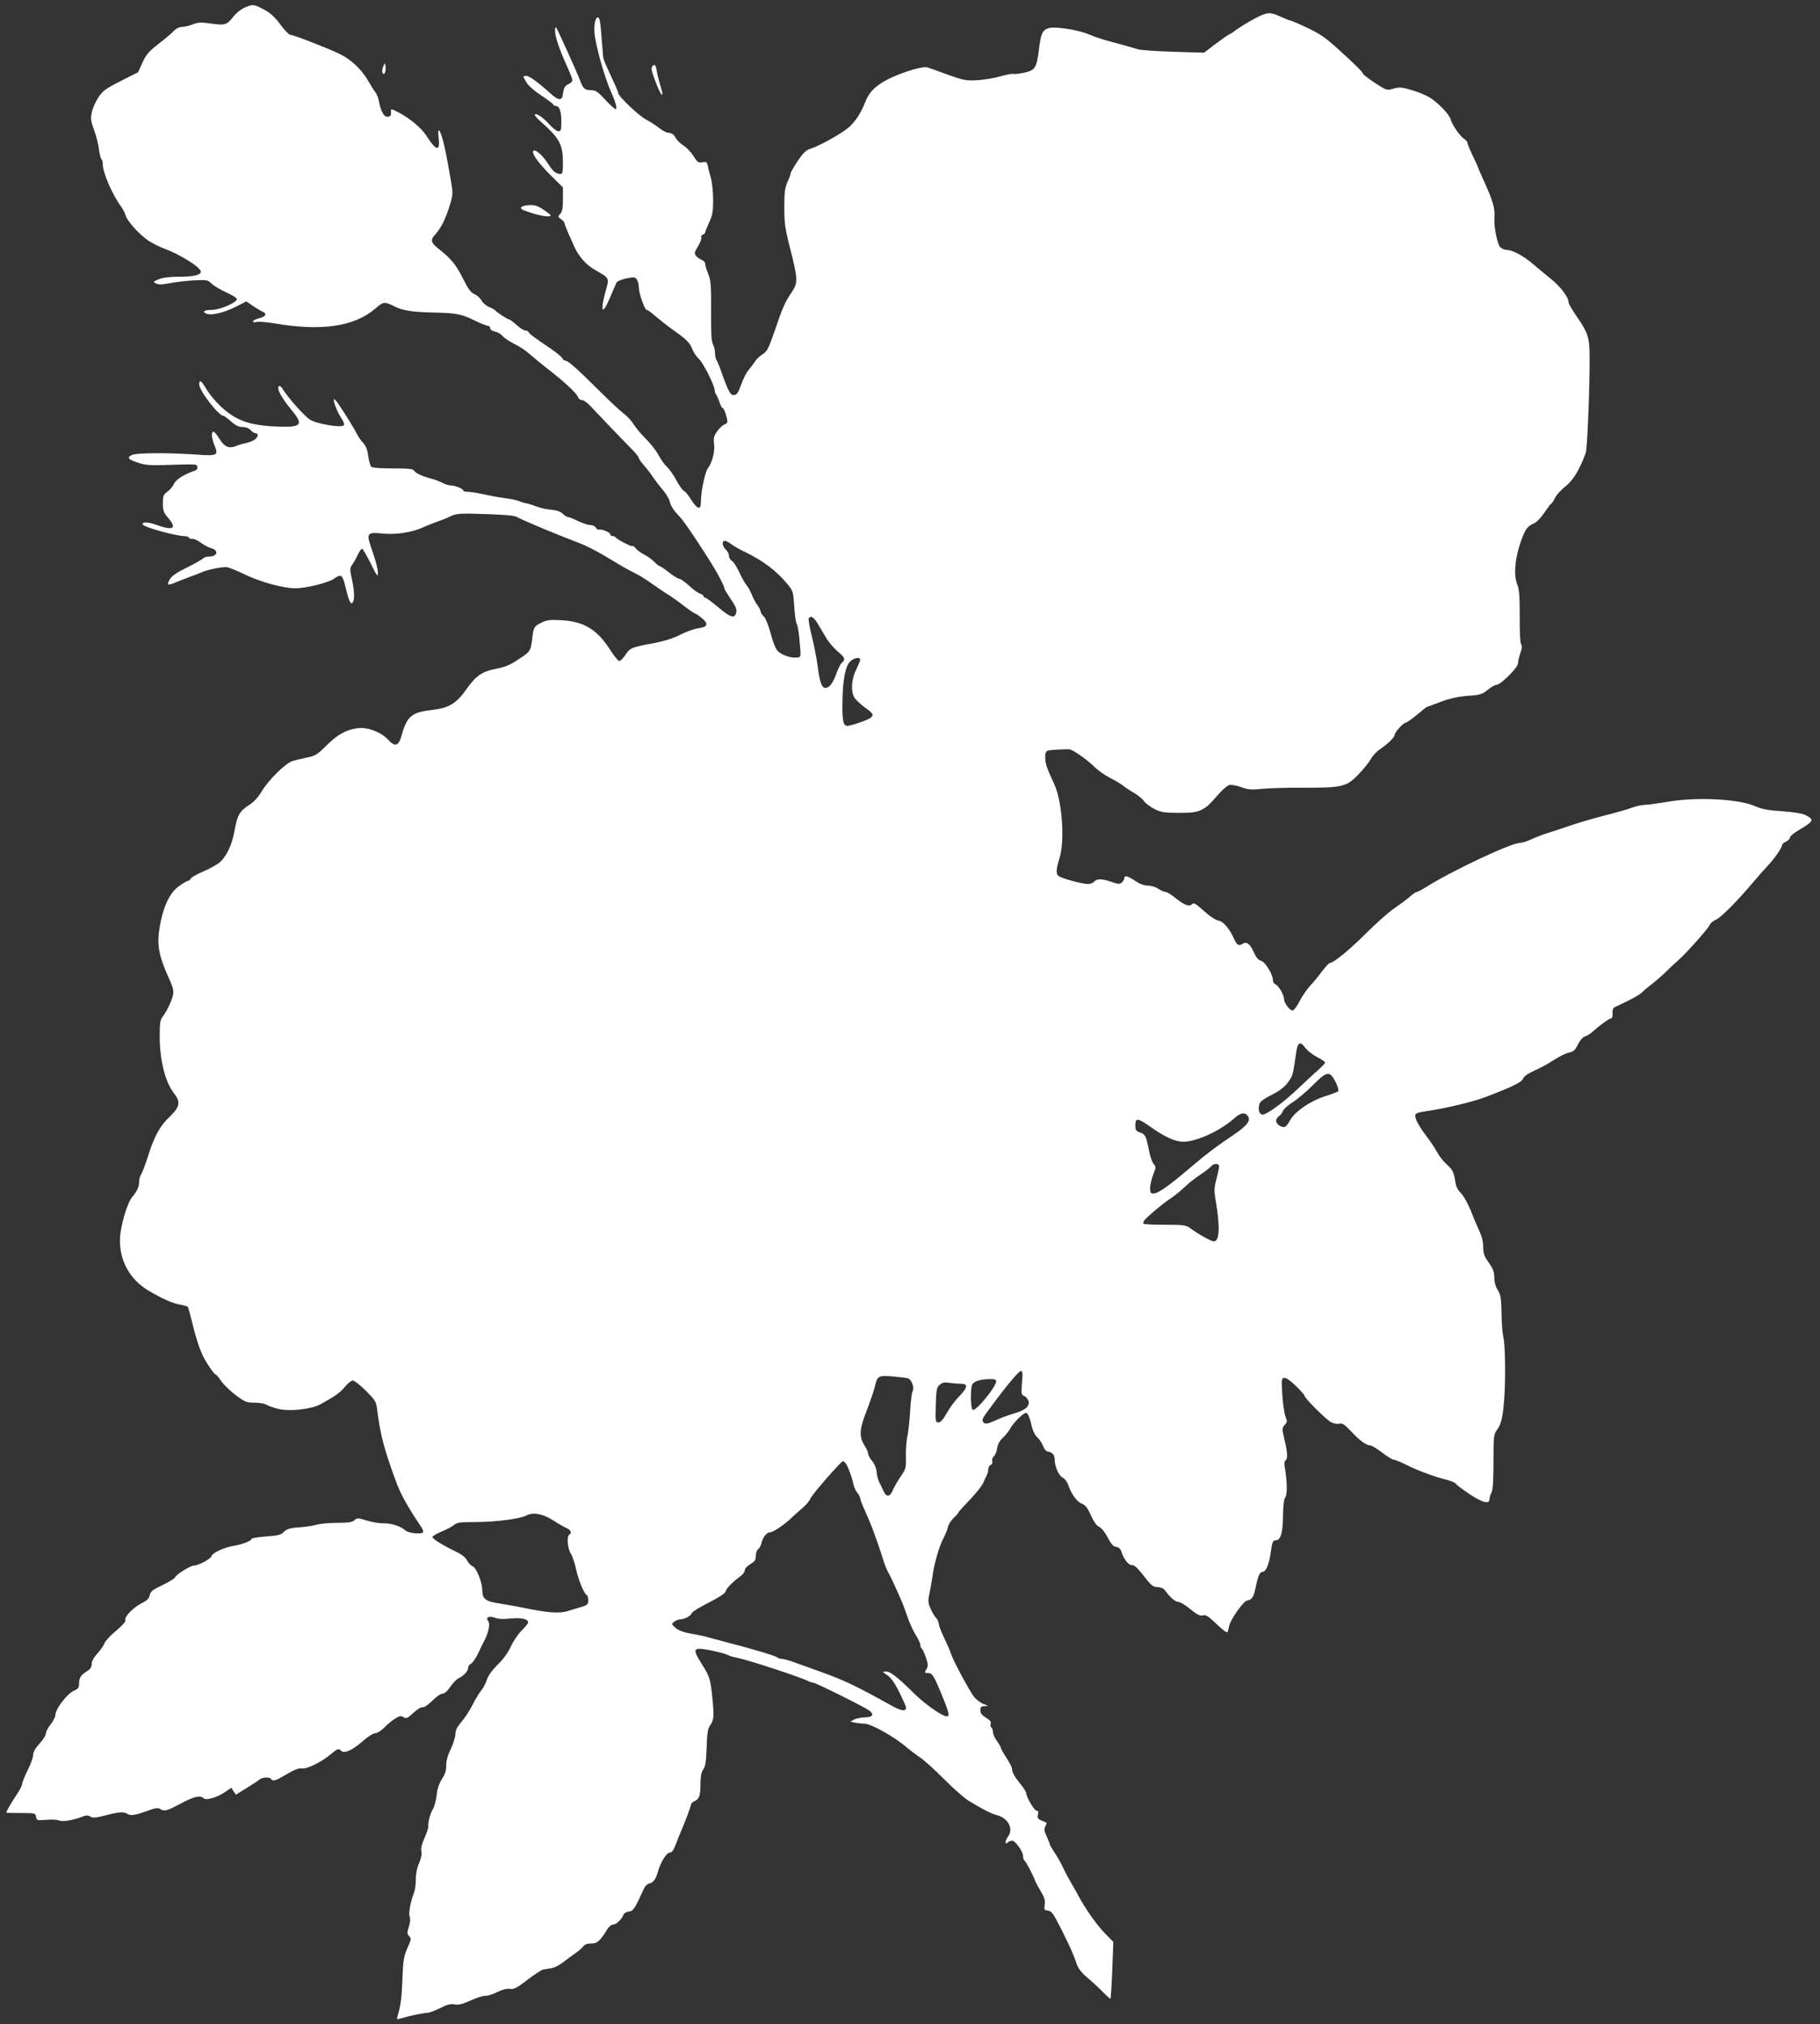 <?xml version="1.0" standalone="no"?>
<!DOCTYPE svg PUBLIC "-//W3C//DTD SVG 20010904//EN"
 "http://www.w3.org/TR/2001/REC-SVG-20010904/DTD/svg10.dtd">
<svg version="1.0" xmlns="http://www.w3.org/2000/svg"
 width="1151pt" height="1280pt" viewBox="0 0 1151 1280"
 preserveAspectRatio="xMidYMid meet">
<rect x="0" y="0" width="1151" height="1280" fill="#333333" stroke="none"/>
<g transform="translate(0,1280) scale(0.1,-0.1)"
fill="#ffffff" stroke="none">
<path d="M1545 12751 c-22 -10 -53 -35 -68 -55 -41 -53 -54 -58 -142 -45 -64
9 -83 8 -116 -5 -22 -9 -52 -16 -67 -16 -17 0 -38 -10 -52 -25 -13 -14 -57
-51 -97 -82 -62 -48 -79 -68 -102 -119 l-28 -61 -109 -55 c-91 -46 -114 -62
-140 -101 -18 -26 -37 -68 -43 -95 -9 -42 -7 -57 14 -115 14 -37 28 -92 31
-123 4 -30 11 -57 15 -60 5 -3 9 -18 9 -33 0 -52 61 -194 115 -266 12 -16 25
-42 29 -56 8 -34 85 -120 143 -160 26 -17 71 -40 102 -51 104 -39 231 -119
231 -146 0 -21 -47 -32 -139 -32 -59 0 -101 -5 -127 -16 -38 -16 -38 -17 -16
-27 17 -8 42 -7 90 3 37 7 105 15 151 17 78 4 85 3 110 -21 14 -14 57 -39 94
-56 39 -17 67 -36 65 -43 -8 -24 -110 -67 -160 -67 -48 0 -63 -12 -31 -24 31
-12 107 6 180 42 l71 36 44 -30 c23 -16 51 -32 61 -36 28 -12 15 -32 -26 -41
-20 -5 -37 -14 -37 -19 0 -6 10 -8 23 -4 13 3 64 -1 113 -9 298 -51 507 -20
638 94 52 45 57 45 126 11 49 -24 108 -33 230 -36 154 -3 189 -10 268 -49 39
-19 78 -35 87 -35 8 0 15 -7 15 -15 0 -9 12 -18 30 -22 17 -3 38 -15 48 -27 9
-12 43 -35 75 -51 33 -16 75 -44 95 -63 21 -18 76 -64 124 -101 106 -83 176
-149 184 -173 3 -10 14 -18 25 -18 10 0 36 -18 56 -41 57 -61 197 -207 253
-264 28 -27 50 -55 50 -61 0 -6 14 -26 31 -45 17 -19 43 -52 57 -74 15 -22 43
-59 64 -83 20 -24 39 -56 43 -71 6 -30 26 -60 65 -100 31 -31 188 -270 239
-361 26 -48 41 -79 41 -88 0 -6 19 -37 41 -70 33 -47 40 -66 35 -86 -10 -40
-35 -32 -114 34 -39 33 -76 60 -81 60 -6 0 -11 4 -11 9 0 5 -10 13 -22 17 -13
3 -44 26 -70 50 -26 24 -54 44 -62 44 -8 0 -37 18 -65 40 -28 22 -54 40 -59
40 -5 0 -19 12 -33 26 -13 14 -42 35 -63 46 -22 11 -48 30 -57 42 -10 11 -18
17 -19 13 0 -9 -103 44 -108 56 -2 4 -10 7 -18 7 -8 0 -14 5 -14 10 0 13 -49
34 -71 31 -9 -1 -19 5 -22 14 -4 8 -19 15 -34 15 -15 0 -50 12 -78 25 -27 14
-56 25 -62 25 -7 0 -23 10 -34 21 -14 14 -37 22 -69 25 -26 2 -67 10 -91 19
-24 9 -55 19 -69 22 -14 2 -34 8 -45 13 -19 8 -48 14 -120 24 -16 2 -64 11
-105 20 -41 9 -87 16 -102 16 -16 0 -28 3 -28 8 0 11 -51 32 -77 32 -13 0 -38
7 -56 17 -18 9 -45 20 -62 24 -60 15 -108 37 -116 52 -7 12 -32 15 -135 15
-77 0 -130 4 -136 10 -6 6 -15 37 -19 68 -5 39 -15 65 -32 83 -14 14 -33 42
-42 61 -17 33 -56 97 -113 183 -14 20 -27 35 -29 33 -9 -8 19 -80 45 -119 15
-23 22 -41 16 -47 -17 -17 -174 10 -215 37 -35 23 -137 138 -170 191 -16 26
-29 29 -29 6 0 -22 35 -78 87 -141 76 -91 59 -108 -105 -100 -169 8 -253 39
-349 130 -30 28 -69 75 -86 104 -34 57 -47 66 -47 32 0 -40 122 -198 154 -199
5 0 26 -16 47 -35 28 -25 48 -35 72 -35 21 0 41 -8 52 -20 10 -11 24 -20 32
-20 21 0 15 -26 -9 -42 -13 -8 -36 -17 -53 -20 -16 -3 -44 -11 -61 -18 -45
-19 -75 -6 -106 45 -15 25 -32 45 -38 45 -15 0 -12 -42 6 -85 27 -65 19 -69
-109 -60 -184 13 -389 12 -415 -3 -30 -17 -22 -27 41 -48 40 -14 76 -18 157
-15 226 7 214 7 218 -12 2 -10 -4 -20 -15 -23 -66 -22 -122 -57 -132 -83 -7
-15 -25 -38 -42 -50 -26 -19 -29 -28 -29 -74 0 -47 5 -59 36 -95 55 -65 28
-79 -77 -41 -54 20 -97 20 -85 1 10 -17 211 -72 261 -72 13 0 27 -5 30 -10 4
-6 14 -10 23 -8 10 1 33 -9 52 -24 19 -14 48 -30 63 -34 54 -13 44 -54 -14
-54 -15 0 -31 -6 -37 -13 -6 -6 -51 -32 -100 -56 -62 -30 -95 -53 -107 -73
-22 -37 -16 -42 26 -25 19 8 61 25 94 37 33 12 69 26 80 31 42 18 134 36 162
32 15 -3 64 -23 108 -44 96 -48 246 -89 322 -89 69 0 209 35 245 60 45 33 54
26 73 -52 22 -92 34 -116 46 -97 13 20 10 74 -6 149 -13 60 -13 67 3 90 10 14
26 42 35 63 10 20 22 37 27 37 4 0 29 -42 54 -92 41 -84 46 -90 46 -58 0 19
-15 79 -34 132 -42 119 -39 124 65 114 86 -8 182 7 252 38 28 13 74 31 100 40
27 9 63 24 80 33 24 12 54 16 117 15 177 -4 278 -10 296 -20 53 -28 257 -113
400 -167 33 -12 97 -45 143 -71 45 -27 103 -61 129 -77 26 -15 62 -34 80 -43
19 -8 60 -34 93 -57 32 -23 80 -55 106 -72 27 -16 76 -51 109 -77 34 -26 66
-48 70 -48 5 0 24 -13 43 -29 44 -36 37 -56 -24 -64 -26 -4 -77 -22 -113 -41
-43 -22 -100 -40 -157 -51 -151 -28 -160 -31 -189 -75 -14 -22 -32 -40 -39
-40 -8 0 -34 33 -60 73 -80 126 -166 178 -308 185 -72 4 -92 1 -126 -16 -47
-24 -49 -28 -58 -108 -9 -68 -12 -74 -72 -114 -67 -46 -93 -57 -160 -70 -85
-17 -124 -44 -182 -127 -66 -93 -111 -120 -221 -133 -126 -14 -156 -39 -190
-160 -19 -69 -42 -76 -87 -26 -43 47 -132 80 -193 71 -73 -11 -124 -39 -194
-108 -58 -58 -72 -67 -123 -77 -32 -7 -73 -17 -92 -22 -45 -14 -151 -118 -195
-191 -23 -38 -50 -69 -80 -87 -60 -39 -75 -64 -92 -160 -16 -92 -53 -171 -99
-207 -17 -13 -62 -38 -100 -54 -38 -16 -73 -36 -78 -44 -4 -8 -12 -15 -17 -15
-5 0 -29 -13 -53 -30 -58 -39 -99 -118 -122 -235 -27 -138 -16 -200 65 -378
15 -35 19 -57 14 -80 -8 -37 -39 -102 -65 -136 -16 -20 -19 -41 -19 -127 0
-146 35 -286 88 -354 46 -58 41 -88 -23 -150 -64 -60 -100 -126 -140 -255 -16
-49 -34 -99 -42 -110 -7 -11 -13 -32 -13 -48 0 -32 -13 -60 -45 -98 -31 -38
-73 -182 -76 -259 -6 -139 62 -262 181 -332 89 -52 147 -78 198 -88 24 -4 45
-10 49 -13 3 -3 13 -39 23 -79 38 -155 62 -221 102 -283 23 -36 45 -65 49 -65
5 0 21 -18 36 -41 15 -22 56 -63 92 -90 60 -45 70 -49 121 -49 31 0 64 -6 75
-13 11 -7 46 -20 79 -27 71 -17 208 -1 265 31 95 53 124 74 153 110 17 21 39
39 49 39 10 0 47 -29 82 -64 59 -59 66 -69 72 -118 20 -162 44 -251 119 -456
31 -83 73 -159 158 -285 10 -15 17 -31 14 -36 -9 -15 -93 -7 -112 11 -31 27
-88 46 -140 45 -27 0 -75 8 -106 18 -54 17 -59 17 -76 2 -14 -13 -39 -17 -108
-17 -49 0 -107 -5 -129 -11 -22 -7 -65 -13 -95 -16 -78 -5 -97 -11 -118 -33
-15 -16 -37 -21 -110 -26 -51 -4 -92 -11 -92 -16 0 -12 -56 -34 -110 -43 -60
-9 -138 -45 -143 -66 -5 -18 -83 -59 -111 -59 -21 0 -113 -57 -119 -75 -3 -7
-39 -29 -80 -49 -62 -29 -75 -40 -80 -63 -4 -21 -17 -34 -49 -50 -54 -27 -113
-87 -105 -107 4 -9 -16 -32 -58 -68 -36 -29 -69 -65 -74 -79 -5 -14 -25 -43
-45 -65 -23 -25 -36 -49 -36 -66 0 -19 -8 -33 -28 -45 -40 -24 -52 -43 -52
-79 0 -25 -6 -34 -29 -44 -45 -18 -120 -115 -121 -156 0 -12 -14 -38 -30 -59
-17 -21 -30 -47 -30 -58 0 -11 -18 -39 -40 -63 -27 -29 -40 -53 -40 -71 0 -16
-16 -59 -35 -97 -19 -39 -35 -78 -35 -87 0 -9 -16 -41 -36 -70 -33 -49 -64
-103 -64 -111 0 -2 42 -3 92 -3 90 0 93 -1 96 -24 4 -23 6 -23 66 -19 35 3 70
1 79 -4 19 -10 92 2 145 23 25 11 37 11 52 2 15 -10 34 -9 96 7 89 23 117 25
143 8 19 -12 51 -6 141 27 34 12 49 14 62 6 28 -17 41 -14 131 34 87 46 124
54 145 33 15 -15 84 5 136 40 l39 27 14 -22 15 -22 66 41 c37 23 74 47 83 55
18 15 65 17 74 3 11 -17 29 -11 99 31 47 28 76 39 93 36 31 -6 123 38 181 87
48 39 53 41 69 25 20 -20 68 1 132 56 35 32 72 55 85 55 12 0 37 16 57 36 18
19 49 45 68 56 28 18 37 19 53 9 17 -11 25 -7 63 28 25 23 50 38 58 35 8 -3
33 14 60 40 25 26 54 46 66 46 12 0 30 16 48 42 16 24 39 48 51 54 35 17 62
46 62 65 0 10 8 23 19 28 10 6 31 36 46 68 15 32 34 72 43 88 23 47 32 98 20
113 -20 23 6 37 41 22 21 -8 52 -10 100 -5 68 7 111 -3 111 -25 0 -6 -19 -29
-41 -51 -23 -23 -54 -69 -69 -103 -18 -38 -49 -81 -83 -113 -34 -34 -59 -68
-68 -95 -7 -23 -23 -53 -35 -67 -12 -14 -37 -55 -55 -91 -18 -36 -50 -85 -71
-109 -27 -31 -38 -53 -38 -77 0 -17 -13 -61 -30 -96 -20 -41 -29 -77 -28 -103
1 -29 -7 -53 -27 -85 -19 -30 -30 -64 -34 -105 -4 -33 -14 -71 -23 -85 -17
-27 -33 -87 -29 -109 1 -7 -9 -40 -24 -73 -18 -40 -24 -68 -20 -86 4 -18 -2
-44 -14 -73 -13 -27 -21 -66 -21 -101 0 -31 -5 -69 -11 -85 -23 -57 -37 -137
-28 -154 5 -11 4 -33 -5 -62 -12 -39 -12 -47 2 -61 14 -13 13 -21 -11 -74 -23
-51 -27 -76 -32 -193 -4 -123 -11 -173 -31 -238 -6 -21 -5 -23 17 -16 47 15
145 36 167 36 13 -1 50 13 83 29 46 24 68 29 93 25 25 -5 50 1 101 24 37 17
80 31 94 30 14 -1 49 10 76 24 32 16 61 23 80 20 25 -4 44 6 109 56 44 34 89
63 100 66 12 2 36 6 54 9 19 3 52 20 74 38 22 17 56 42 76 56 21 14 43 33 50
43 9 13 25 19 51 19 38 0 55 14 103 92 10 16 26 28 36 28 20 0 55 34 65 62 3
9 18 18 34 20 28 3 37 17 97 148 7 14 20 27 31 29 25 4 42 27 55 72 17 62 55
124 76 124 13 0 24 14 37 50 11 28 25 64 32 80 26 59 65 164 65 174 0 6 11 16
24 22 29 14 36 35 36 114 0 41 6 68 17 85 14 19 19 51 22 139 3 92 7 120 22
140 23 32 25 56 16 156 -14 138 -17 151 -68 231 -63 101 -58 109 55 88 44 -9
91 -21 105 -28 14 -8 44 -16 66 -20 60 -11 403 -123 447 -147 10 -5 23 -9 29
-9 16 0 330 -156 358 -178 32 -26 19 -42 -32 -42 -23 -1 -53 -7 -66 -14 l-23
-13 32 -7 c18 -3 43 -6 57 -6 43 0 197 -87 273 -155 14 -12 48 -37 75 -56 28
-18 97 -81 155 -139 58 -59 128 -120 155 -137 102 -61 141 -81 182 -92 70 -19
104 -87 68 -135 -19 -25 -21 -56 -3 -38 7 7 19 12 29 12 20 0 69 -68 69 -97 0
-12 4 -24 9 -28 9 -5 57 -97 70 -135 4 -8 19 -37 35 -63 22 -37 27 -56 23 -82
-5 -31 -3 -34 21 -37 23 -3 34 -19 84 -118 59 -118 76 -156 99 -224 9 -26 33
-55 69 -85 30 -25 73 -65 96 -89 23 -23 44 -42 46 -42 3 0 8 81 12 180 l7 180
-51 52 c-52 52 -125 156 -169 238 -13 25 -35 63 -48 85 -13 22 -36 65 -50 95
-14 30 -39 74 -55 97 -15 23 -28 44 -28 48 0 3 -9 26 -20 51 -16 35 -18 49 -9
65 6 11 9 22 7 23 -2 1 -16 7 -32 14 -23 10 -27 17 -22 37 5 18 2 25 -9 25
-14 0 -65 87 -65 111 0 7 -15 30 -33 53 -40 49 -57 79 -57 101 0 9 -16 40 -35
69 -19 29 -35 57 -35 63 0 5 -11 24 -25 43 -14 19 -25 44 -25 56 0 13 -5 26
-10 29 -6 4 -8 15 -5 25 4 13 -4 23 -30 38 -25 16 -35 28 -35 47 0 20 5 25 28
26 26 0 26 1 -7 13 -19 7 -47 28 -62 47 -29 38 -132 230 -144 269 -4 14 -22
57 -41 96 -19 39 -36 82 -37 95 -1 13 -9 31 -18 39 -8 8 -24 34 -34 58 -16 36
-17 50 -7 95 6 28 14 75 18 102 9 76 42 194 69 245 13 25 27 58 30 74 3 16 19
41 36 57 16 15 29 30 29 33 0 3 15 20 33 39 75 78 113 124 126 152 7 17 17 38
22 47 5 10 9 27 9 38 0 11 7 23 15 26 9 4 13 13 10 24 -3 9 1 23 10 30 8 7 18
30 21 52 4 25 17 49 36 66 16 15 35 38 43 52 24 45 91 111 107 105 9 -4 21
-32 29 -68 9 -42 21 -69 38 -85 14 -13 31 -38 37 -55 6 -18 19 -34 30 -36 30
-5 44 -21 44 -52 0 -43 27 -103 52 -114 12 -6 27 -26 34 -46 19 -57 56 -108
87 -118 20 -8 35 -26 56 -73 18 -41 37 -67 52 -73 14 -6 37 -34 54 -67 22 -43
36 -58 54 -60 17 -2 27 -12 34 -33 15 -47 46 -85 67 -82 13 1 36 -20 73 -68
47 -61 58 -70 87 -71 20 -1 38 -8 47 -20 31 -44 66 -74 85 -74 12 0 46 -21 76
-46 43 -35 61 -44 79 -39 20 5 36 -6 88 -56 43 -41 66 -57 69 -48 2 8 7 25 10
39 9 40 89 154 111 158 33 7 43 21 55 80 16 78 27 102 45 102 20 0 41 49 50
115 10 74 14 85 34 85 30 0 44 48 45 156 1 68 6 107 15 117 13 16 11 106 -4
188 -4 23 -3 39 4 43 16 10 14 50 -6 133 -16 69 -16 73 2 93 16 17 16 24 6 48
-11 24 -23 125 -25 217 -1 48 26 42 88 -18 31 -30 56 -58 56 -63 0 -15 138
-153 169 -168 15 -8 38 -12 51 -9 18 5 33 -4 74 -48 55 -59 96 -89 121 -89 9
0 43 -20 75 -45 32 -25 65 -45 73 -45 8 0 50 -17 93 -39 77 -37 165 -69 251
-91 23 -6 46 -16 50 -23 4 -7 43 -36 86 -65 85 -56 127 -66 127 -31 0 11 6 30
13 42 8 15 12 75 12 194 0 166 1 172 25 205 25 34 36 87 44 208 8 121 5 325
-6 370 -6 25 -12 95 -12 156 -2 94 -5 115 -24 146 -14 22 -22 51 -22 80 0 35
-8 55 -35 94 -29 40 -35 58 -35 99 0 32 -9 68 -24 100 -13 27 -31 70 -41 95
-27 72 -58 129 -82 152 -13 12 -25 37 -28 57 -12 73 -16 81 -56 118 -23 21
-50 56 -61 78 -12 22 -40 65 -63 95 -47 61 -75 111 -75 134 0 16 13 21 80 31
111 16 287 58 365 88 166 63 228 93 236 115 6 15 31 33 71 51 35 15 91 46 125
68 35 23 78 44 96 47 27 5 38 15 56 51 12 25 31 47 44 51 12 3 36 18 52 33 45
40 102 81 114 81 6 0 10 14 9 31 -2 20 3 34 12 39 8 4 47 23 85 41 39 19 79
43 90 54 11 12 40 36 65 55 25 19 66 55 91 80 25 25 59 56 75 70 48 42 188
199 196 221 4 11 23 26 41 34 31 13 137 120 242 245 25 30 63 73 84 95 42 44
91 115 91 131 0 6 11 16 25 22 14 6 25 18 25 26 0 8 24 28 53 45 99 59 103 67
45 97 -20 10 -74 19 -147 24 -90 6 -128 13 -171 32 -103 46 -370 60 -553 28
-66 -11 -133 -20 -150 -20 -18 -1 -50 -8 -72 -16 -22 -9 -98 -31 -170 -49 -71
-18 -170 -47 -220 -64 -49 -17 -115 -39 -145 -48 -30 -9 -77 -27 -105 -40 -27
-13 -60 -23 -73 -23 -56 0 -445 -184 -599 -283 -24 -15 -47 -27 -53 -27 -5 0
-27 -15 -47 -33 -21 -18 -65 -50 -97 -72 -33 -22 -114 -94 -180 -160 -105
-105 -204 -185 -228 -185 -4 0 -25 -24 -47 -52 -21 -29 -56 -71 -77 -93 -20
-22 -50 -66 -66 -97 -16 -32 -36 -58 -43 -58 -19 0 -55 48 -55 74 0 26 -35 85
-55 92 -8 4 -15 15 -15 25 0 37 -48 116 -74 123 -17 4 -31 20 -44 49 -25 57
-47 75 -73 59 -25 -16 -37 -8 -55 32 -27 62 -69 111 -97 114 -14 2 -48 22 -74
45 -81 71 -81 71 -99 56 -17 -14 -50 1 -114 53 -19 15 -41 28 -50 28 -8 0 -28
9 -45 20 -16 11 -46 20 -66 20 -23 0 -51 10 -80 30 -48 32 -69 37 -69 16 0 -7
-7 -20 -16 -27 -13 -11 -24 -10 -64 4 -59 21 -94 22 -110 2 -7 -8 -24 -15 -39
-15 -38 0 -169 36 -187 51 -17 14 -15 44 7 114 34 110 16 361 -34 467 -46 98
-57 130 -57 169 0 27 5 39 18 43 16 4 115 10 137 7 21 -2 115 -69 153 -107 21
-22 67 -55 102 -73 36 -18 74 -41 85 -51 11 -9 41 -29 67 -44 25 -15 54 -38
62 -51 9 -14 39 -36 66 -50 43 -22 62 -25 155 -25 84 0 113 4 143 19 38 20 42
24 113 104 23 26 52 50 64 53 12 3 46 -3 76 -14 45 -16 67 -17 134 -10 44 4
161 8 260 7 243 -1 272 6 347 85 32 33 67 77 78 97 10 19 36 47 57 61 51 35
93 76 93 91 0 16 55 77 70 77 6 0 38 23 71 50 33 28 61 50 63 50 2 0 41 14 87
32 59 22 110 33 171 38 78 5 91 9 127 38 22 18 47 32 56 32 26 0 135 109 135
135 0 12 7 42 15 65 11 30 12 47 5 55 -6 8 -10 77 -9 176 0 129 -3 172 -15
201 -26 62 -15 174 27 288 25 66 39 84 77 100 17 7 45 36 65 66 20 29 40 56
45 59 5 3 17 20 25 38 9 18 38 50 66 72 48 38 90 107 127 210 11 30 26 415 25
613 -1 119 -10 148 -85 256 -26 38 -48 76 -48 84 0 32 -50 99 -110 147 -34 28
-87 71 -117 97 -59 51 -130 88 -166 88 -13 0 -31 8 -40 18 -18 20 -40 129 -36
181 5 65 -8 108 -72 249 -16 35 -29 65 -29 68 0 2 -16 37 -35 77 -19 39 -35
78 -35 84 0 7 -9 18 -21 25 -25 16 -77 90 -85 124 -8 30 -77 103 -131 137 -22
14 -73 35 -113 47 -64 19 -78 20 -117 10 -43 -13 -44 -12 -118 36 -41 27 -74
53 -75 57 0 10 -42 52 -161 160 -77 70 -116 96 -193 132 -52 25 -100 45 -105
45 -5 0 -34 12 -65 26 -63 29 -83 28 -157 -11 -44 -23 -112 -65 -135 -84 -5
-4 -21 -14 -35 -21 -13 -7 -53 -36 -89 -63 l-65 -50 -195 6 c-107 3 -208 10
-225 16 -16 5 -57 17 -90 26 -130 34 -167 46 -222 69 -74 30 -218 51 -255 37
-37 -14 -45 -34 -58 -137 -14 -114 -25 -129 -95 -144 -30 -6 -61 -10 -68 -7
-6 2 -43 -5 -82 -16 -38 -11 -104 -22 -146 -24 -68 -4 -85 -1 -185 35 -60 22
-118 43 -129 46 -38 11 -216 -49 -291 -99 -56 -37 -82 -68 -104 -125 -27 -68
-62 -120 -103 -156 -47 -40 -182 -115 -240 -134 -30 -9 -47 -26 -82 -78 -25
-37 -45 -72 -45 -78 0 -7 -9 -31 -20 -55 -16 -36 -20 -66 -20 -160 0 -99 5
-135 35 -252 52 -204 52 -224 13 -283 -45 -67 -59 -99 -109 -247 -39 -112 -48
-130 -76 -147 -17 -10 -39 -31 -49 -47 -10 -15 -28 -39 -40 -53 -13 -14 -33
-54 -46 -90 -17 -49 -28 -66 -44 -68 -24 -3 -35 16 -79 138 -14 41 -30 79 -34
85 -5 5 -9 24 -9 42 0 17 -6 42 -13 55 -10 16 -13 76 -12 212 1 165 -2 195
-18 233 -10 25 -19 53 -19 63 0 10 -8 21 -19 25 -10 3 -26 14 -36 24 -16 19
-15 22 10 65 15 25 24 50 20 56 -3 5 1 13 9 16 9 3 16 10 16 15 0 5 11 33 25
63 21 45 25 70 25 141 0 48 -6 110 -14 138 -8 29 -17 64 -20 79 -5 24 -10 27
-34 22 -25 -5 -31 0 -57 40 -16 26 -44 55 -63 66 -18 11 -41 33 -50 50 -11 20
-25 30 -41 30 -13 0 -40 13 -60 29 -20 16 -58 41 -85 55 -46 24 -176 148 -176
167 0 5 -15 42 -34 82 -58 125 -60 132 -62 152 -1 11 -5 61 -9 110 -8 108 -12
135 -25 135 -14 0 -23 -40 -21 -90 3 -72 64 -291 107 -385 29 -64 39 -105 27
-105 -6 0 -35 27 -66 60 -47 51 -60 60 -90 60 -39 0 -50 9 -70 65 -19 50 -143
325 -151 333 -3 3 -6 -8 -6 -24 1 -37 29 -120 74 -219 20 -43 36 -84 36 -92 0
-7 -11 -19 -25 -25 -24 -11 -30 -22 -37 -73 -5 -32 -31 -28 -73 11 -78 71
-137 114 -156 114 -24 0 -24 -1 1 -42 11 -20 52 -55 95 -83 41 -27 75 -53 75
-57 0 -4 7 -8 15 -8 23 0 35 -34 35 -99 0 -53 -3 -61 -19 -61 -10 0 -36 20
-57 44 -40 44 -81 72 -92 62 -3 -4 14 -24 39 -46 119 -106 139 -143 139 -262
0 -52 -3 -68 -14 -68 -30 0 -48 14 -81 66 -34 53 -80 93 -92 80 -14 -13 31
-76 108 -153 l79 -78 0 -74 c0 -56 -4 -79 -17 -93 -16 -18 -15 -19 5 -34 12
-8 22 -19 22 -25 0 -5 9 -28 19 -52 10 -23 30 -67 43 -97 27 -60 74 -114 128
-145 98 -57 94 -50 70 -136 -11 -40 -20 -85 -20 -98 0 -22 2 -23 13 -11 8 8
26 47 42 85 16 39 32 75 37 82 5 6 33 17 61 23 45 9 53 9 64 -7 7 -9 13 -32
13 -50 0 -37 37 -143 50 -143 5 0 19 -9 32 -20 60 -51 116 -94 155 -121 63
-44 88 -70 102 -109 8 -19 26 -46 41 -60 28 -25 100 -169 100 -199 0 -10 4
-21 9 -26 5 -6 14 -27 21 -47 6 -21 15 -38 20 -38 9 0 30 -62 30 -87 0 -6 -9
-15 -20 -18 -11 -4 -31 -23 -45 -43 -21 -30 -24 -44 -19 -82 6 -46 -13 -118
-39 -150 -15 -17 -40 -127 -43 -185 -3 -64 -3 -65 -18 -65 -8 0 -28 23 -45 50
-17 28 -38 53 -46 56 -8 4 -29 32 -46 64 -17 33 -44 71 -60 87 -17 15 -41 49
-54 75 -14 26 -49 72 -80 102 -30 30 -66 73 -79 95 -14 22 -42 52 -63 67 -21
16 -92 82 -159 149 -137 136 -192 185 -210 185 -6 0 -14 6 -17 14 -3 8 -37 36
-74 61 -110 75 -138 96 -141 106 -2 5 -11 9 -20 9 -9 0 -34 16 -55 35 -21 19
-42 35 -47 35 -10 0 -81 47 -90 59 -3 4 -20 13 -38 20 -18 8 -39 26 -47 41 -8
15 -28 33 -44 40 -23 9 -39 31 -73 98 -42 86 -76 128 -156 190 -48 38 -52 56
-18 91 37 41 68 105 96 201 14 48 14 65 3 130 -37 216 -58 305 -76 325 -6 6
-7 -12 -3 -47 11 -89 -16 -84 -79 16 -30 46 -100 105 -168 142 -56 29 -57 29
-54 2 1 -17 -4 -24 -20 -26 -24 -4 -44 31 -57 99 -3 21 -15 48 -25 60 -10 13
-30 45 -45 72 -42 71 -107 132 -178 166 -81 39 -293 121 -312 121 -8 0 -36 29
-63 65 -35 48 -63 73 -104 95 -65 34 -70 35 -124 11z m3078 -3391 c14 -11 51
-33 84 -48 121 -59 202 -120 274 -207 34 -42 36 -48 42 -140 3 -53 10 -101 15
-108 5 -7 12 -43 16 -82 13 -137 13 -130 -14 -133 -32 -5 -89 13 -117 37 -16
13 -31 49 -48 111 -14 55 -33 101 -45 112 -11 10 -20 25 -20 32 0 7 -9 24 -19
38 -11 14 -28 45 -37 69 -10 24 -25 51 -33 59 -8 8 -28 43 -44 78 -16 35 -38
69 -48 75 -11 7 -19 21 -19 33 0 11 -9 29 -20 39 -23 21 -27 55 -6 55 7 0 25
-9 39 -20z m548 -503 c14 -23 38 -63 53 -89 14 -26 47 -64 71 -85 48 -40 54
-53 30 -73 -8 -6 -24 -37 -35 -68 -24 -65 -45 -92 -71 -92 -22 0 -36 40 -49
145 -6 44 -22 126 -36 182 -14 56 -23 107 -19 113 12 19 30 9 56 -33z m269
-229 c0 -6 -12 -35 -26 -64 -31 -63 -34 -139 -9 -178 10 -14 39 -41 66 -61 52
-37 57 -46 35 -64 -17 -14 -123 -51 -147 -51 -27 0 -34 35 -31 165 3 140 21
222 54 247 26 20 58 24 58 6z m2818 -2458 c13 -16 45 -41 72 -55 28 -14 50
-29 50 -34 0 -5 -19 -25 -42 -46 -24 -20 -81 -74 -129 -119 -97 -92 -203 -169
-227 -164 -19 4 -26 29 -18 64 5 17 25 34 74 58 66 34 94 57 124 106 14 23 18
43 34 155 10 77 25 85 62 35z m188 -211 c14 -28 22 -55 17 -60 -4 -4 -43 -19
-85 -32 -91 -29 -187 -95 -218 -149 -27 -48 -37 -53 -66 -37 -29 15 -31 43 -5
61 10 7 21 22 25 33 3 11 30 35 60 54 30 19 87 67 127 107 91 92 108 94 145
23z m-557 -213 c25 -30 1 -62 -87 -122 -100 -67 -169 -118 -252 -189 -176
-150 -238 -192 -267 -181 -17 7 -11 65 14 129 14 34 14 39 -1 56 -9 10 -23 49
-30 87 -18 92 -23 101 -57 113 -25 8 -29 15 -29 45 0 48 16 47 93 -8 93 -66
160 -96 211 -96 82 0 233 69 319 146 40 36 67 43 86 20z m-179 -322 c0 -9 -8
-44 -17 -80 -15 -56 -16 -72 -4 -141 28 -165 23 -253 -13 -253 -16 0 -97 45
-147 82 -28 21 -41 23 -165 23 -74 0 -134 3 -134 8 -1 4 3 13 7 20 10 16 120
109 157 132 31 20 76 57 114 93 13 13 50 41 82 63 32 21 63 46 70 54 16 20 50
19 50 -1z m-1247 -1369 c-5 -64 -4 -75 11 -81 9 -3 21 -15 27 -26 18 -33 -12
-64 -78 -83 -32 -10 -71 -23 -88 -30 -88 -40 -103 -44 -115 -30 -13 16 -12 19
44 95 101 137 179 230 192 230 11 0 13 -14 7 -75z m-722 29 c24 -7 43 -58 31
-81 -6 -10 -13 -65 -16 -123 -3 -58 -11 -130 -17 -160 -7 -30 -11 -89 -10
-131 2 -71 0 -78 -33 -126 -19 -28 -42 -67 -50 -87 -19 -46 -42 -46 -62 2 -9
20 -21 46 -27 57 -5 11 -12 37 -13 58 -2 23 -14 51 -29 69 -14 16 -25 37 -25
46 0 9 -9 30 -20 47 -38 58 -36 103 8 217 22 57 46 126 53 153 18 76 21 78
114 71 44 -4 87 -9 96 -12z m559 -18 c0 -37 -130 -194 -149 -181 -12 7 -15
115 -5 153 7 25 46 40 112 41 30 1 42 -3 42 -13z m-227 -16 c51 0 49 -22 -7
-80 -25 -25 -60 -72 -78 -105 -23 -41 -40 -60 -53 -60 -19 0 -20 6 -17 110 3
98 6 112 25 128 16 14 31 17 57 13 19 -3 52 -6 73 -6z m-725 -503 c13 -16 42
-93 49 -132 3 -16 14 -41 24 -54 11 -13 19 -29 19 -36 0 -7 13 -42 30 -78 16
-36 36 -83 44 -104 27 -72 57 -158 67 -193 12 -40 27 -78 40 -100 5 -8 16 -31
25 -50 9 -19 26 -58 39 -86 13 -28 36 -85 50 -127 14 -43 39 -98 55 -124 17
-26 30 -55 30 -64 0 -10 4 -20 9 -24 5 -3 17 -28 27 -57 13 -40 14 -55 5 -70
-15 -24 -14 -28 8 -28 26 0 35 -13 82 -125 47 -115 55 -140 42 -148 -18 -11
-134 68 -210 142 -109 108 -152 141 -180 141 -25 0 -25 -1 8 -23 24 -16 47
-49 76 -107 23 -47 43 -91 43 -98 0 -28 -33 -22 -106 20 -195 109 -284 152
-417 200 -78 28 -164 59 -192 69 -27 10 -59 18 -71 19 -11 0 -24 4 -30 10 -9
9 -170 57 -334 99 -47 12 -98 26 -115 31 -16 4 -61 14 -98 20 -46 8 -78 21
-95 36 -26 24 -27 24 -8 39 11 8 28 15 37 15 28 0 68 21 74 39 3 9 52 39 108
67 65 33 103 58 106 70 3 19 44 60 92 95 16 11 29 29 29 39 0 10 15 27 35 39
28 16 35 26 35 52 0 18 7 37 15 43 8 6 17 22 20 35 7 36 33 71 54 71 20 0 90
47 136 91 17 16 48 44 69 62 21 17 44 44 51 60 11 27 194 237 206 237 4 0 11
-6 17 -13z m-1850 -361 c31 -21 69 -42 85 -49 27 -12 35 -31 17 -42 -17 -11
-11 -86 10 -120 11 -17 26 -63 34 -102 15 -68 51 -154 68 -161 4 -2 8 -16 8
-32 0 -24 -6 -30 -37 -40 -21 -6 -61 -18 -89 -27 -56 -18 -133 -12 -289 21
-38 8 -104 19 -145 26 -90 13 -110 29 -110 84 0 51 -38 144 -62 152 -10 3 -25
19 -34 36 -10 19 -34 39 -67 54 -85 41 -152 82 -152 94 0 6 26 22 58 35 32 13
68 32 79 42 17 15 38 18 132 18 128 0 284 20 324 41 42 23 104 12 170 -30z"/>
<path d="M2423 12379 c-6 -15 -8 -32 -3 -40 7 -11 10 -10 15 3 4 9 5 27 3 39
-3 23 -3 23 -15 -2z"/>
<path d="M4127 12383 c-12 -12 -7 -35 25 -116 33 -84 51 -90 24 -8 -8 26 -18
66 -22 89 -6 41 -13 49 -27 35z"/>
<path d="M3335 11502 c-42 -5 -53 -19 -24 -31 54 -22 137 -43 159 -39 20 3 18
6 -21 34 -49 34 -70 41 -114 36z"/>
</g>
</svg>
